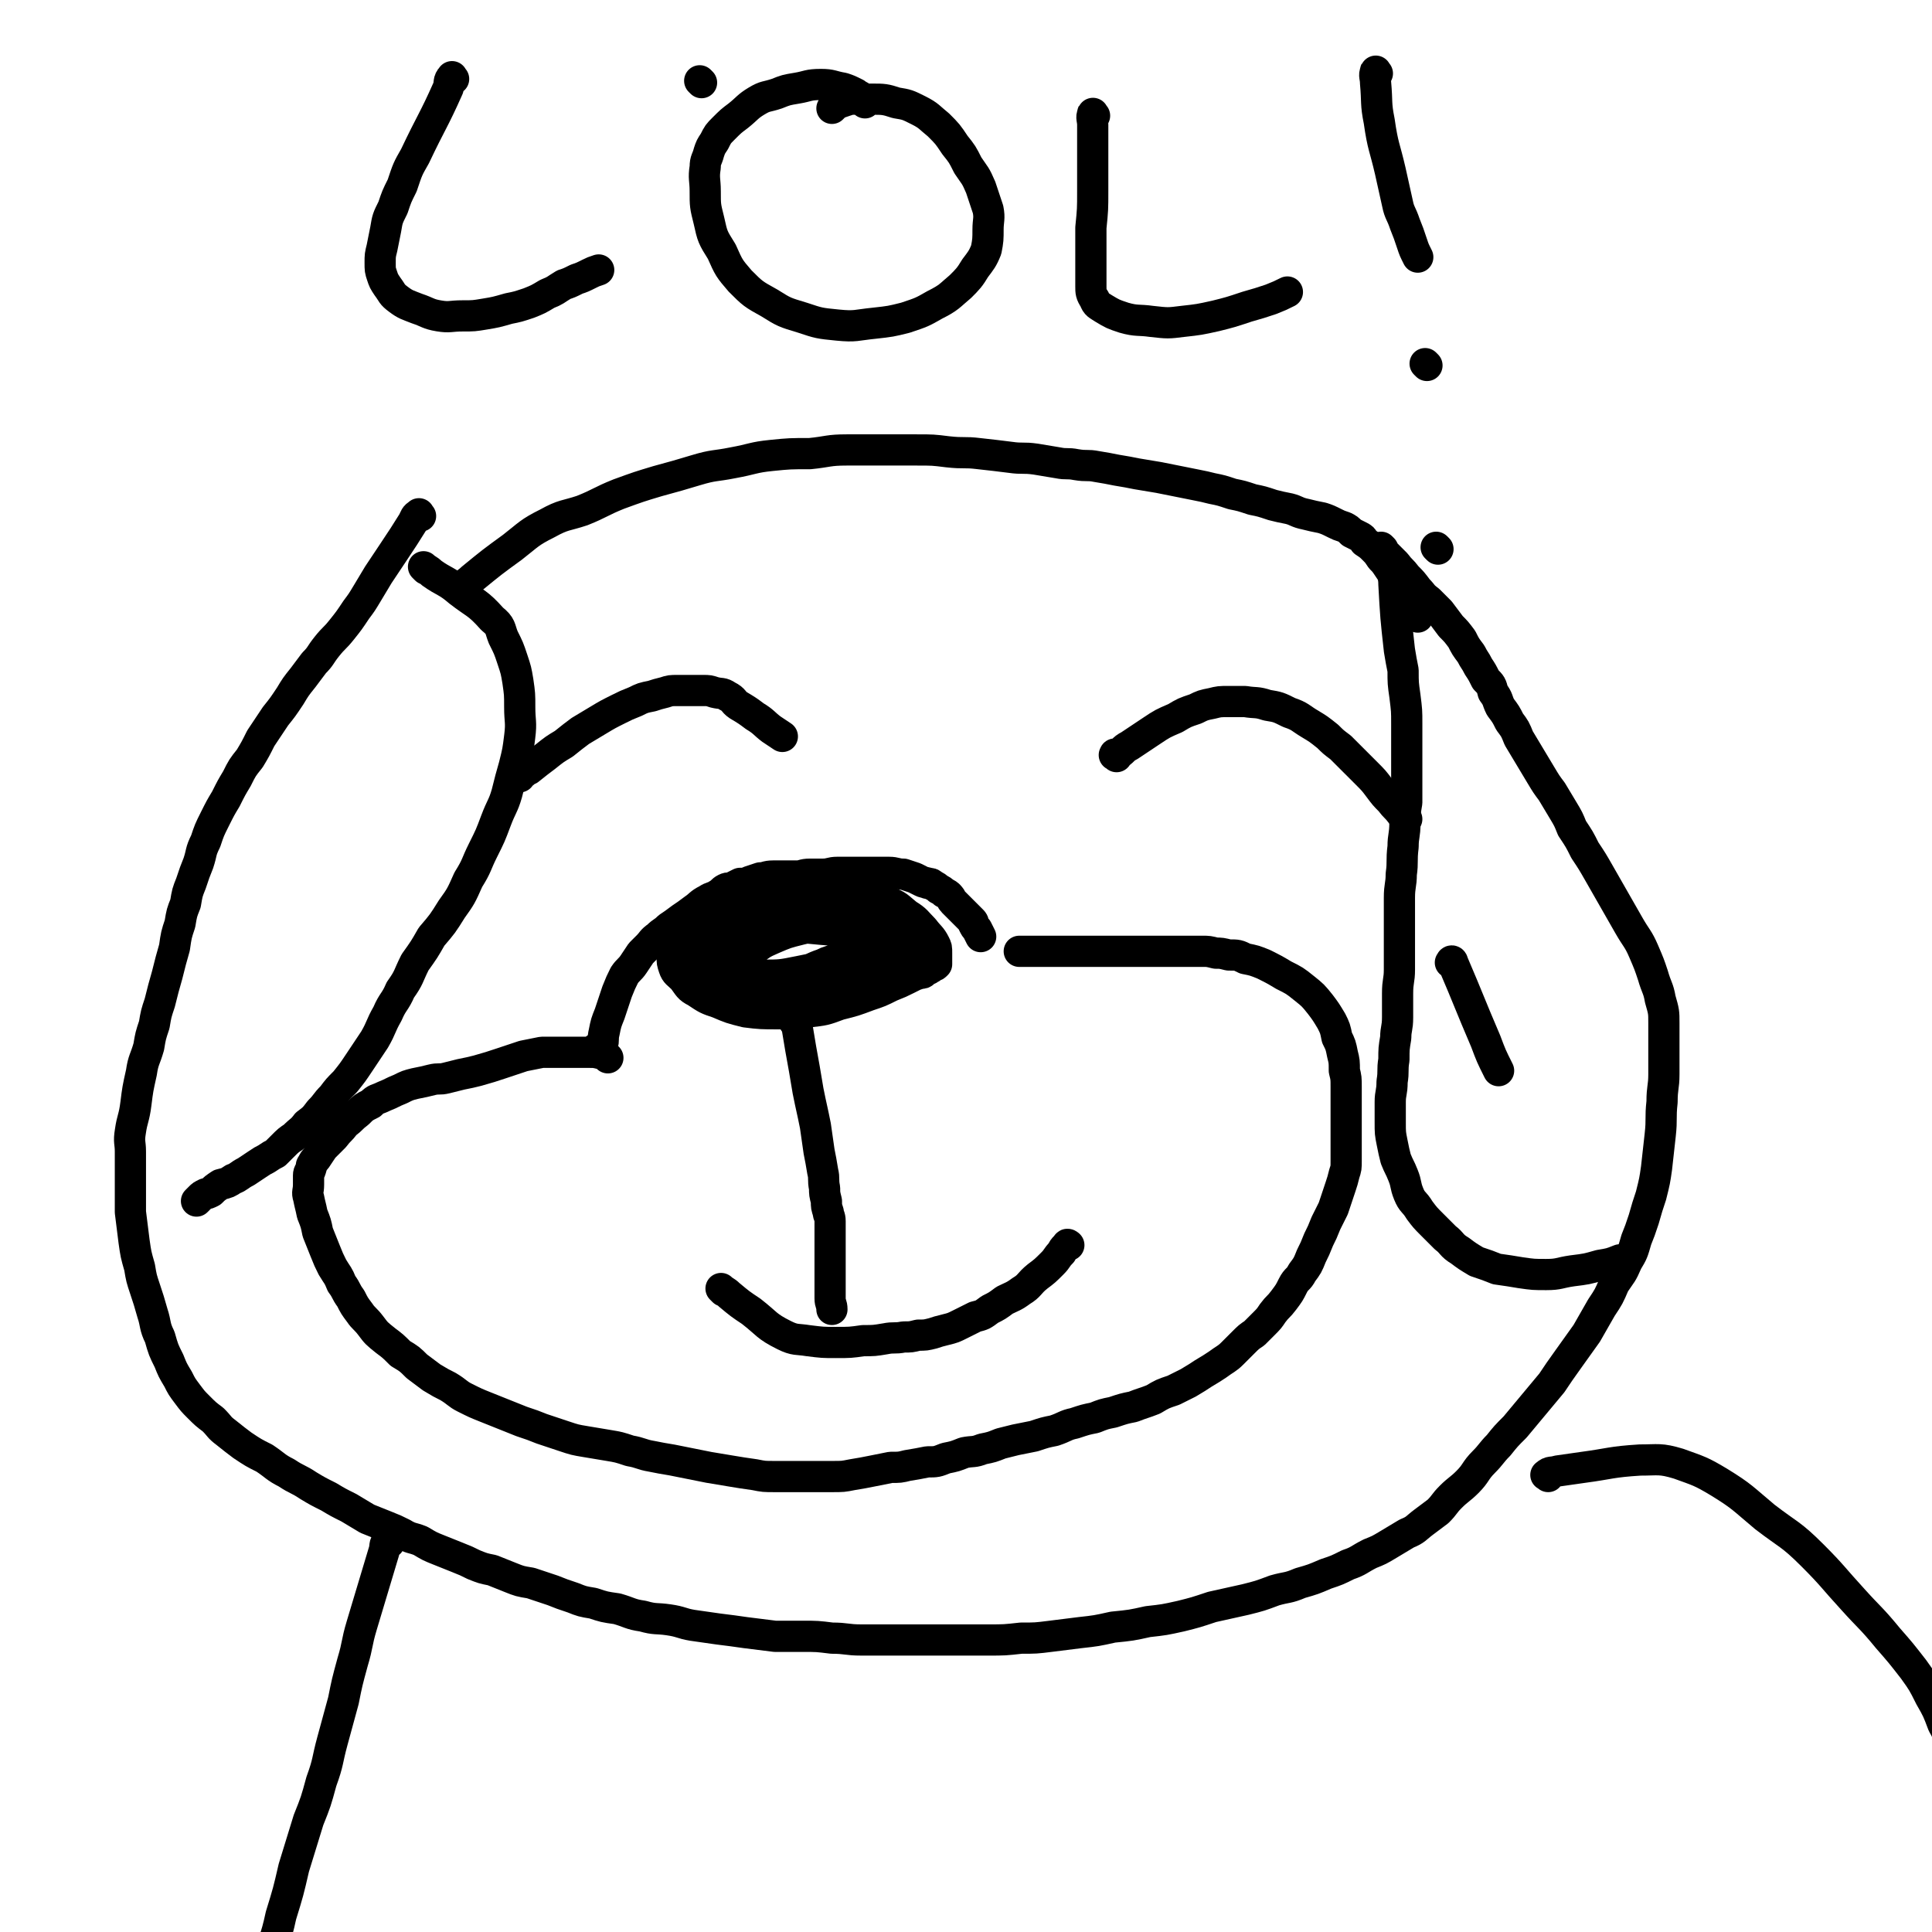 <svg viewBox='0 0 1052 1052' version='1.1' xmlns='http://www.w3.org/2000/svg' xmlns:xlink='http://www.w3.org/1999/xlink'><g fill='none' stroke='#000000' stroke-width='17' stroke-linecap='round' stroke-linejoin='round'><path d='M326,572c-1,-1 -2,-1 -1,-1 0,-1 0,0 1,0 1,-1 1,-1 2,-2 1,-3 0,-3 1,-7 1,-5 1,-5 3,-10 2,-6 2,-6 4,-12 2,-5 2,-5 4,-9 2,-3 3,-3 5,-6 2,-3 2,-3 4,-6 2,-2 2,-2 4,-4 2,-2 2,-3 5,-5 3,-3 3,-2 6,-5 3,-2 3,-2 7,-5 3,-2 3,-2 7,-5 3,-2 3,-3 7,-5 3,-2 3,-1 6,-3 2,-1 2,-2 4,-3 2,-1 2,0 4,-1 2,-1 2,-1 4,-2 3,0 3,0 5,-1 3,-1 3,-1 6,-2 3,0 3,-1 7,-1 3,0 3,0 6,0 3,0 3,0 7,0 3,0 3,-1 7,-1 3,0 3,0 7,0 4,0 4,-1 8,-1 3,0 3,0 6,0 4,0 4,0 7,0 3,0 3,0 7,0 4,0 4,0 8,0 4,0 4,1 8,1 3,1 3,1 6,2 2,1 2,1 4,2 2,1 2,0 3,1 2,0 2,0 3,1 2,1 2,1 3,2 2,1 2,1 3,2 2,1 2,1 3,2 1,1 1,2 2,3 2,2 2,2 3,3 2,2 2,2 3,3 1,1 1,1 3,3 0,0 0,0 1,1 1,1 1,1 1,2 1,2 1,2 2,3 1,2 1,2 2,4 '/><path d='M331,576c-1,-1 -1,-1 -1,-1 -1,-1 -1,-1 -1,-1 -1,0 -1,0 -1,0 -4,-1 -4,-1 -7,-1 -5,0 -5,0 -9,0 -5,0 -5,0 -9,0 -4,0 -4,0 -8,0 -5,1 -5,1 -10,2 -6,2 -6,2 -12,4 -6,2 -6,2 -13,4 -4,1 -4,1 -9,2 -4,1 -4,1 -8,2 -4,1 -4,0 -8,1 -4,1 -4,1 -9,2 -4,1 -4,1 -8,3 -5,2 -4,2 -9,4 -4,2 -4,1 -7,4 -4,2 -4,2 -7,5 -4,3 -3,3 -7,6 -3,4 -3,3 -6,7 -3,3 -3,3 -6,6 -2,3 -2,3 -4,6 -1,1 -1,1 -2,3 -1,1 0,1 -1,3 0,1 -1,1 -1,3 0,2 0,2 0,5 0,4 -1,4 0,7 1,5 1,4 2,9 2,5 2,5 3,10 2,5 2,5 4,10 2,5 2,5 4,9 3,5 3,4 5,9 3,4 2,4 5,8 2,4 2,4 5,8 2,3 3,3 6,7 3,4 3,4 8,8 4,3 4,3 8,7 5,3 5,3 9,7 4,3 4,3 8,6 5,3 5,3 9,5 5,3 5,4 9,6 6,3 6,3 11,5 5,2 5,2 10,4 5,2 5,2 10,4 6,2 6,2 11,4 6,2 6,2 12,4 6,2 6,2 12,3 6,1 6,1 12,2 6,1 6,1 12,3 6,1 6,2 12,3 5,1 5,1 11,2 5,1 5,1 10,2 5,1 5,1 10,2 6,1 6,1 12,2 6,1 6,1 13,2 5,1 5,1 11,1 6,0 6,0 11,0 5,0 5,0 10,0 5,0 5,0 10,0 6,0 6,0 11,-1 6,-1 6,-1 11,-2 5,-1 5,-1 10,-2 5,0 5,0 9,-1 6,-1 6,-1 11,-2 5,0 5,0 10,-2 5,-1 5,-1 10,-3 5,-1 5,0 10,-2 5,-1 5,-1 10,-3 4,-1 4,-1 8,-2 5,-1 5,-1 10,-2 6,-2 6,-2 11,-3 6,-2 6,-3 11,-4 6,-2 6,-2 11,-3 5,-2 5,-2 10,-3 6,-2 6,-2 11,-3 5,-2 6,-2 11,-4 5,-3 5,-3 11,-5 4,-2 4,-2 8,-4 5,-3 5,-3 8,-5 5,-3 5,-3 8,-5 4,-3 5,-3 8,-6 3,-3 3,-3 6,-6 3,-3 3,-3 6,-5 3,-3 3,-3 5,-5 3,-3 3,-3 5,-6 3,-4 3,-3 6,-7 3,-4 3,-4 5,-8 2,-4 3,-3 5,-7 3,-4 3,-4 5,-9 2,-4 2,-4 4,-9 2,-4 2,-4 4,-9 2,-4 2,-4 4,-8 1,-3 1,-3 2,-6 1,-3 1,-3 2,-6 1,-3 1,-3 2,-7 1,-3 1,-3 1,-7 0,-4 0,-4 0,-8 0,-5 0,-5 0,-10 0,-6 0,-6 0,-11 0,-6 0,-6 0,-11 0,-5 0,-5 -1,-9 0,-5 0,-5 -1,-9 -1,-5 -1,-5 -3,-9 -1,-5 -1,-5 -3,-9 -3,-5 -3,-5 -6,-9 -4,-5 -4,-5 -9,-9 -5,-4 -5,-4 -11,-7 -5,-3 -5,-3 -11,-6 -5,-2 -5,-2 -10,-3 -4,-2 -4,-2 -9,-2 -4,-1 -4,-1 -7,-1 -4,-1 -4,-1 -7,-1 -3,0 -3,0 -5,0 -3,0 -3,0 -6,0 -3,0 -3,0 -5,0 -3,0 -3,0 -6,0 -3,0 -3,0 -7,0 -4,0 -4,0 -8,0 -4,0 -4,0 -8,0 -4,0 -4,0 -8,0 -4,0 -4,0 -8,0 -4,0 -4,0 -7,0 -4,0 -4,0 -7,0 -4,0 -4,0 -8,0 -3,0 -3,0 -6,0 -2,0 -2,0 -5,0 -1,0 -1,0 -3,0 -1,0 -1,0 -2,0 -1,0 -1,0 -1,0 '/><path d='M443,485c-1,-1 -1,-1 -1,-1 -1,-1 -1,0 -1,0 -1,1 -1,1 -2,1 -3,1 -3,0 -6,1 -5,1 -5,1 -9,2 -5,1 -5,0 -10,1 -5,1 -5,1 -9,2 -5,1 -4,1 -9,3 -4,1 -5,1 -9,3 -3,1 -3,2 -6,4 -2,1 -2,1 -5,3 -2,1 -2,1 -3,2 -2,1 -2,1 -3,2 -2,2 -2,2 -3,4 -1,2 -1,2 -1,4 0,2 0,2 0,5 0,3 0,3 1,6 1,3 2,3 5,6 3,4 3,5 7,7 6,4 6,4 12,6 7,3 7,3 15,5 8,1 9,1 17,1 9,0 9,1 17,-1 9,-1 9,-1 17,-4 8,-2 8,-2 16,-5 6,-2 6,-2 12,-5 5,-2 5,-2 9,-4 2,-1 2,-1 4,-2 2,-1 2,-1 4,-2 2,-1 2,0 3,-1 1,0 1,-1 2,-1 0,-1 0,0 1,-1 1,0 1,0 2,-1 0,-1 0,-1 0,-2 0,0 0,0 0,-1 0,-2 0,-2 0,-3 0,-3 0,-3 -1,-5 -2,-4 -3,-4 -6,-8 -4,-4 -4,-5 -9,-8 -5,-4 -5,-5 -11,-7 -6,-3 -6,-3 -12,-4 -8,-1 -8,-1 -16,-1 -9,1 -9,1 -18,3 -8,2 -8,3 -15,6 -7,3 -7,3 -13,6 -5,3 -5,3 -9,6 -3,2 -3,2 -6,5 -2,2 -2,2 -3,4 -1,1 -1,1 -1,2 0,2 0,2 1,4 3,3 3,4 8,6 7,3 8,3 16,3 10,0 10,0 20,-2 10,-2 10,-2 19,-5 8,-2 8,-2 15,-5 6,-2 6,-2 11,-4 2,-1 2,-2 5,-3 1,0 1,0 2,0 0,0 -1,-1 -1,-1 -2,-2 -2,-3 -5,-4 -7,-2 -7,-2 -13,-3 -8,-1 -8,0 -16,0 -8,1 -8,0 -16,2 -8,2 -8,2 -15,5 -7,3 -6,3 -12,7 -4,2 -4,2 -7,5 -2,1 -2,1 -2,3 -1,0 0,0 0,1 1,2 0,3 1,4 4,4 4,5 9,7 8,4 8,3 16,4 9,1 10,2 18,1 9,-1 9,-2 18,-5 8,-3 8,-3 16,-7 5,-3 5,-3 11,-6 2,-2 2,-2 4,-4 1,-1 2,0 2,-1 1,-1 0,-2 0,-3 0,-3 0,-3 -1,-5 -2,-4 -3,-3 -6,-6 -4,-3 -4,-4 -8,-6 -6,-3 -7,-3 -13,-4 -10,-1 -10,-1 -20,1 -10,2 -10,3 -20,6 -8,3 -8,3 -16,7 -5,3 -5,3 -10,6 -3,2 -3,2 -5,4 -1,1 -1,1 -2,2 -1,1 -1,2 0,3 3,5 2,6 7,9 8,5 9,5 19,7 11,2 11,2 22,2 11,0 11,0 21,-2 9,-1 9,-1 18,-4 7,-2 7,-2 14,-5 3,-1 3,-1 6,-2 1,0 2,0 2,-1 -1,-3 -1,-4 -4,-6 -5,-4 -5,-4 -11,-7 -9,-5 -9,-5 -19,-8 -11,-2 -11,-1 -22,-2 -10,-1 -10,-1 -19,0 -9,1 -9,1 -17,3 -6,1 -6,1 -12,4 -4,2 -4,2 -8,5 -3,3 -3,3 -4,7 -2,4 -2,4 -2,8 -1,3 -1,4 0,6 3,4 3,4 7,6 7,2 7,3 14,3 9,0 10,0 19,-3 9,-2 9,-3 17,-7 8,-3 8,-4 15,-9 5,-3 6,-3 11,-8 4,-3 4,-3 7,-7 2,-2 2,-3 3,-5 1,-2 1,-2 1,-3 0,-3 0,-3 -1,-5 -2,-4 -2,-5 -5,-6 -7,-3 -7,-3 -15,-3 -10,0 -10,0 -19,2 -11,2 -11,2 -21,6 -10,4 -10,5 -19,9 -6,3 -6,3 -12,6 -3,2 -3,2 -6,4 -1,1 -2,0 -2,1 0,1 0,1 1,2 3,3 2,4 6,6 6,3 7,3 14,4 10,1 10,1 20,0 8,-1 9,-1 17,-3 5,-1 5,-2 11,-4 2,-1 2,-1 5,-2 2,0 2,0 4,-1 1,-1 1,-1 3,-2 1,-1 1,-1 2,-1 0,-1 0,-1 0,-1 0,0 0,0 0,0 '/><path d='M434,558c-1,-1 -2,-2 -1,-1 0,0 1,1 1,2 1,6 1,6 2,12 2,11 2,11 4,23 2,10 2,9 4,19 1,7 1,7 2,14 1,5 1,5 2,11 1,4 0,4 1,9 0,3 0,3 1,7 0,3 0,3 1,6 0,2 1,2 1,5 0,3 0,3 0,6 0,3 0,3 0,6 0,4 0,4 0,8 0,6 0,6 0,11 0,5 0,5 0,11 0,3 1,3 1,6 '/><path d='M394,703c-1,-1 -2,-2 -1,-1 1,1 2,1 4,3 6,5 6,5 12,9 9,7 8,8 18,13 6,3 7,2 13,3 8,1 8,1 15,1 8,0 8,0 15,-1 6,0 6,0 12,-1 5,-1 5,0 10,-1 4,0 4,0 8,-1 4,0 4,0 8,-1 3,-1 3,-1 7,-2 4,-1 4,-1 8,-3 4,-2 4,-2 8,-4 4,-1 4,-1 8,-4 4,-2 4,-2 8,-5 4,-2 5,-2 9,-5 5,-3 4,-4 9,-8 4,-3 4,-3 8,-7 3,-3 2,-3 5,-6 1,-2 1,-2 2,-3 1,-1 1,-1 1,-1 0,-1 1,0 1,0 '/><path d='M229,281c-1,-1 -1,-2 -1,-1 -2,1 -2,2 -3,4 -5,8 -5,8 -11,17 -4,6 -4,6 -8,12 -3,5 -3,5 -6,10 -3,5 -3,5 -6,9 -4,6 -4,6 -8,11 -4,5 -4,4 -8,9 -4,5 -3,5 -7,9 -3,4 -3,4 -6,8 -4,5 -4,5 -7,10 -4,6 -4,6 -8,11 -4,6 -4,6 -8,12 -3,6 -3,6 -6,11 -4,5 -4,5 -7,11 -3,5 -3,5 -6,11 -3,5 -3,5 -6,11 -3,6 -3,6 -5,12 -3,6 -2,6 -4,12 -2,5 -2,5 -4,11 -2,5 -2,5 -3,11 -2,5 -2,5 -3,11 -2,6 -2,6 -3,13 -2,7 -2,7 -4,15 -2,7 -2,7 -4,15 -2,6 -2,6 -3,12 -2,6 -2,6 -3,12 -2,7 -3,7 -4,14 -2,9 -2,9 -3,17 -1,8 -2,8 -3,15 -1,6 0,6 0,11 0,5 0,5 0,10 0,5 0,5 0,10 0,6 0,6 0,13 1,8 1,8 2,16 1,7 1,7 3,14 1,6 1,6 3,12 2,6 2,6 4,13 2,6 1,7 4,13 2,7 2,7 5,13 2,5 2,5 5,10 2,4 2,4 5,8 3,4 3,4 6,7 4,4 4,4 8,7 4,4 3,4 7,7 5,4 5,4 9,7 6,4 6,4 12,7 6,4 6,5 12,8 6,4 6,3 12,7 5,3 5,3 11,6 5,3 5,3 11,6 5,3 5,3 10,6 5,2 5,2 10,4 5,2 5,2 9,4 5,3 5,2 10,4 5,3 5,3 10,5 5,2 5,2 10,4 5,2 5,2 9,4 5,2 5,2 10,3 5,2 5,2 10,4 5,2 5,2 11,3 6,2 6,2 12,4 5,2 5,2 11,4 5,2 5,2 11,3 6,2 6,2 13,3 7,2 7,3 14,4 7,2 7,1 14,2 7,1 7,2 13,3 7,1 7,1 14,2 8,1 8,1 15,2 8,1 8,1 16,2 8,0 8,0 15,0 8,0 8,0 16,1 8,0 8,1 16,1 9,0 9,0 18,0 9,0 9,0 18,0 8,0 8,0 16,0 8,0 8,0 17,0 9,0 9,0 18,-1 8,0 8,0 16,-1 8,-1 8,-1 16,-2 9,-1 9,-1 18,-3 10,-1 10,-1 19,-3 9,-1 9,-1 18,-3 8,-2 8,-2 17,-5 9,-2 9,-2 18,-4 8,-2 8,-2 16,-5 7,-2 7,-1 14,-4 7,-2 7,-2 14,-5 6,-2 6,-2 12,-5 6,-2 6,-3 12,-6 5,-2 5,-2 10,-5 5,-3 5,-3 10,-6 5,-2 5,-3 9,-6 4,-3 4,-3 8,-6 4,-4 3,-4 7,-8 4,-4 5,-4 9,-8 5,-5 4,-6 9,-11 4,-4 4,-5 8,-9 4,-5 4,-5 9,-10 5,-6 5,-6 10,-12 5,-6 5,-6 10,-12 4,-6 4,-6 9,-13 5,-7 5,-7 10,-14 4,-7 4,-7 8,-14 4,-6 4,-6 7,-13 4,-6 4,-5 7,-12 3,-5 3,-5 5,-12 2,-5 2,-5 4,-11 2,-7 2,-7 4,-13 2,-8 2,-8 3,-15 1,-9 1,-9 2,-18 1,-9 0,-9 1,-18 0,-8 1,-8 1,-15 0,-7 0,-7 0,-14 0,-7 0,-7 0,-14 0,-6 0,-6 -2,-13 -1,-6 -2,-6 -4,-13 -2,-6 -2,-6 -5,-13 -3,-7 -4,-7 -8,-14 -4,-7 -4,-7 -8,-14 -4,-7 -4,-7 -8,-14 -4,-7 -4,-7 -8,-13 -3,-6 -3,-6 -7,-12 -2,-5 -2,-5 -5,-10 -3,-5 -3,-5 -6,-10 -3,-4 -3,-4 -6,-9 -3,-5 -3,-5 -6,-10 -3,-5 -3,-5 -6,-10 -2,-5 -2,-5 -5,-9 -2,-4 -2,-4 -5,-8 -2,-4 -1,-4 -4,-8 -1,-4 -1,-4 -4,-7 -2,-4 -2,-4 -4,-7 -2,-4 -2,-3 -4,-7 -3,-4 -3,-4 -5,-8 -3,-4 -3,-4 -6,-7 -3,-4 -3,-4 -6,-8 -3,-3 -3,-3 -6,-6 -4,-3 -3,-3 -6,-6 -3,-4 -3,-4 -6,-7 -3,-4 -3,-3 -6,-7 -2,-2 -2,-2 -4,-4 -2,-2 -2,-2 -3,-4 -1,-1 -1,-1 -1,-1 '/><path d='M783,299c-1,-1 -1,-1 -1,-1 '/><path d='M760,312c-1,-1 -1,-2 -1,-1 -1,2 0,3 0,7 1,18 1,18 3,36 1,6 1,6 2,11 0,7 0,7 1,14 1,8 1,8 1,15 0,7 0,7 0,14 0,5 0,5 0,10 0,4 0,4 0,9 0,5 0,5 0,10 -1,6 -1,6 -1,11 0,7 -1,7 -1,13 -1,8 0,8 -1,15 0,6 -1,6 -1,13 0,6 0,6 0,13 0,6 0,6 0,13 0,6 0,6 0,13 0,6 -1,6 -1,13 0,6 0,6 0,13 0,6 -1,6 -1,11 -1,6 -1,6 -1,12 -1,6 0,6 -1,12 0,6 -1,6 -1,11 0,6 0,6 0,11 0,6 0,6 1,11 1,5 1,5 2,9 2,5 2,4 4,9 2,5 1,5 3,10 2,5 3,4 6,9 3,4 3,4 7,8 3,3 3,3 7,7 4,3 3,4 8,7 4,3 4,3 9,6 6,2 6,2 11,4 7,1 7,1 13,2 7,1 7,1 14,1 7,0 7,-1 14,-2 8,-1 8,-1 15,-3 6,-1 6,-1 11,-3 '/><path d='M232,310c-1,-1 -2,-2 -1,-1 1,1 2,1 4,3 7,5 8,4 15,10 9,7 10,6 18,15 5,4 4,5 6,10 3,6 3,6 5,12 2,6 2,6 3,12 1,7 1,7 1,14 0,8 1,8 0,16 -1,8 -1,8 -3,16 -2,7 -2,7 -4,15 -2,7 -3,7 -6,15 -3,8 -3,8 -7,16 -4,8 -3,8 -8,16 -4,9 -4,9 -9,16 -5,8 -5,8 -11,15 -4,7 -4,7 -9,14 -4,8 -3,8 -8,15 -3,7 -4,6 -7,13 -4,7 -3,7 -7,14 -4,6 -4,6 -8,12 -4,6 -4,6 -8,11 -4,4 -4,4 -7,8 -4,4 -3,4 -7,8 -3,4 -3,4 -7,7 -3,4 -3,3 -7,7 -3,2 -3,2 -6,5 -2,2 -2,2 -4,4 -2,1 -2,1 -5,3 -2,1 -2,1 -5,3 -3,2 -3,2 -6,4 -4,2 -4,3 -7,4 -3,2 -3,2 -7,3 -3,2 -3,2 -5,4 -2,1 -2,1 -3,1 -2,1 -2,1 -3,2 -1,1 -1,1 -2,2 '/><path d='M254,320c-1,-1 -2,-1 -1,-1 1,-2 2,-2 4,-4 11,-9 11,-9 22,-17 9,-7 9,-8 19,-13 9,-5 10,-4 19,-7 10,-4 10,-5 20,-9 11,-4 11,-4 21,-7 11,-3 11,-3 21,-6 10,-3 10,-2 20,-4 11,-2 11,-3 21,-4 10,-1 10,-1 21,-1 10,-1 10,-2 20,-2 10,0 10,0 20,0 9,0 9,0 18,0 9,0 9,0 17,1 9,1 9,0 17,1 9,1 9,1 17,2 7,1 7,0 14,1 6,1 6,1 12,2 5,1 5,0 10,1 6,1 6,0 11,1 6,1 6,1 11,2 6,1 6,1 11,2 6,1 6,1 12,2 5,1 5,1 10,2 5,1 5,1 10,2 5,1 5,1 9,2 5,1 5,1 11,3 5,1 5,1 11,3 5,1 5,1 11,3 4,1 4,1 9,2 4,1 4,2 9,3 4,1 4,1 9,2 3,1 3,1 7,3 2,1 2,1 5,2 2,1 2,1 4,3 2,1 2,1 4,2 2,1 2,1 3,3 3,2 3,2 5,4 2,2 2,2 4,5 2,2 2,2 4,5 2,3 2,3 5,6 2,2 2,2 4,5 1,2 1,2 3,5 1,1 1,1 2,4 1,2 1,2 2,4 0,1 0,2 0,3 '/><path d='M283,423c-1,-1 -2,-1 -1,-1 0,-1 0,0 1,0 3,-1 2,-2 5,-3 5,-4 5,-4 9,-7 5,-4 5,-4 10,-7 5,-4 5,-4 9,-7 5,-3 5,-3 10,-6 5,-3 5,-3 11,-6 4,-2 4,-2 9,-4 4,-2 4,-2 9,-3 3,-1 3,-1 7,-2 3,-1 3,-1 7,-1 4,0 4,0 7,0 4,0 4,0 7,0 3,0 3,0 6,1 4,1 4,0 7,2 4,2 3,3 6,5 5,3 5,3 9,6 5,3 5,4 9,7 3,2 3,2 6,4 '/><path d='M608,412c-1,-1 -2,-1 -1,-1 0,-1 0,0 1,0 4,-2 3,-3 7,-5 6,-4 6,-4 12,-8 6,-4 6,-4 13,-7 5,-3 5,-3 11,-5 4,-2 4,-2 9,-3 4,-1 4,-1 9,-1 4,0 4,0 9,0 6,1 6,0 12,2 6,1 6,1 12,4 6,2 6,3 11,6 5,3 5,3 10,7 3,3 3,3 7,6 4,4 4,4 7,7 4,4 4,4 7,7 4,4 4,4 7,8 3,4 3,4 6,7 3,4 3,3 6,7 2,1 2,1 3,3 '/><path d='M212,840c-1,-1 -1,-2 -1,-1 -2,2 -1,3 -2,6 -6,20 -6,20 -12,40 -3,10 -2,10 -5,20 -3,11 -3,11 -5,21 -3,11 -3,11 -6,22 -3,11 -2,11 -6,22 -3,11 -3,11 -7,21 -4,13 -4,13 -8,26 -3,13 -3,13 -7,26 -3,14 -4,13 -8,27 -3,15 -3,15 -5,30 -2,12 -2,12 -3,24 -1,11 0,11 0,21 0,2 1,2 1,4 '/><path d='M843,804c-1,-1 -2,-1 -1,-1 2,-2 3,-1 6,-2 7,-1 7,-1 14,-2 15,-2 15,-3 31,-4 10,0 11,-1 21,2 11,4 12,4 22,10 13,8 13,9 25,19 13,10 14,9 26,21 11,11 11,12 22,24 9,10 10,10 19,21 7,8 7,8 14,17 5,7 5,7 9,15 4,7 4,7 7,15 3,5 2,5 4,11 '/><path d='M247,43c-1,-1 -1,-2 -1,-1 -2,2 -1,3 -2,6 -8,18 -9,18 -18,37 -4,7 -4,7 -7,16 -3,6 -3,6 -5,12 -3,6 -3,6 -4,12 -1,5 -1,5 -2,10 -1,4 -1,4 -1,8 0,4 0,4 1,7 1,3 1,3 3,6 3,4 2,4 6,7 4,3 5,3 10,5 6,2 6,3 12,4 6,1 6,0 13,0 6,0 6,0 12,-1 6,-1 6,-1 13,-3 5,-1 5,-1 11,-3 5,-2 5,-2 10,-5 5,-2 4,-2 9,-5 3,-1 3,-1 7,-3 3,-1 3,-1 7,-3 2,-1 2,-1 5,-2 '/><path d='M382,45c-1,-1 -1,-1 -1,-1 '/><path d='M471,56c-1,-1 -1,-1 -1,-1 -1,-1 -1,-1 -1,-1 0,0 0,-1 0,-1 -1,-1 -2,-1 -3,-2 -4,-2 -4,-2 -7,-3 -6,-1 -6,-2 -12,-2 -7,0 -7,1 -13,2 -6,1 -6,1 -11,3 -6,2 -6,1 -11,4 -5,3 -5,4 -10,8 -4,3 -4,3 -8,7 -3,3 -3,3 -5,7 -2,3 -2,3 -3,6 -1,4 -2,4 -2,8 -1,6 0,7 0,13 0,8 0,8 2,16 2,9 2,9 7,17 4,9 4,9 10,16 7,7 7,7 16,12 8,5 8,5 18,8 9,3 9,3 19,4 10,1 10,0 20,-1 9,-1 9,-1 17,-3 9,-3 9,-3 16,-7 8,-4 8,-5 14,-10 4,-4 5,-5 8,-10 3,-4 4,-5 6,-10 1,-5 1,-6 1,-11 0,-5 1,-6 0,-11 -2,-6 -2,-6 -4,-12 -3,-7 -3,-6 -7,-12 -3,-6 -3,-6 -7,-11 -4,-6 -4,-6 -9,-11 -5,-4 -5,-5 -11,-8 -6,-3 -6,-3 -12,-4 -6,-2 -7,-2 -13,-2 -4,0 -4,0 -9,0 -3,0 -3,0 -6,1 -3,1 -3,1 -5,2 -1,1 -1,1 -2,2 '/><path d='M596,63c-1,-1 -1,-2 -1,-1 -1,2 0,3 0,6 0,18 0,18 0,36 0,10 0,10 -1,20 0,5 0,5 0,10 0,6 0,6 0,12 0,5 0,5 0,10 0,3 0,4 2,7 1,3 2,3 5,5 5,3 5,3 11,5 7,2 8,1 15,2 9,1 9,1 17,0 9,-1 9,-1 18,-3 8,-2 8,-2 17,-5 7,-2 7,-2 13,-4 5,-2 5,-2 9,-4 '/><path d='M750,40c-1,-1 -1,-2 -1,-1 -1,2 0,3 0,6 1,11 0,11 2,21 2,14 3,14 6,27 2,9 2,9 4,18 1,5 2,5 4,11 2,5 2,5 4,11 1,3 1,3 3,7 '/><path d='M777,199c-1,-1 -1,-1 -1,-1 '/><path d='M791,525c-1,-1 -2,-1 -1,-1 0,-1 1,-1 1,0 9,21 9,22 18,43 3,8 3,8 7,16 '/></g>
</svg>